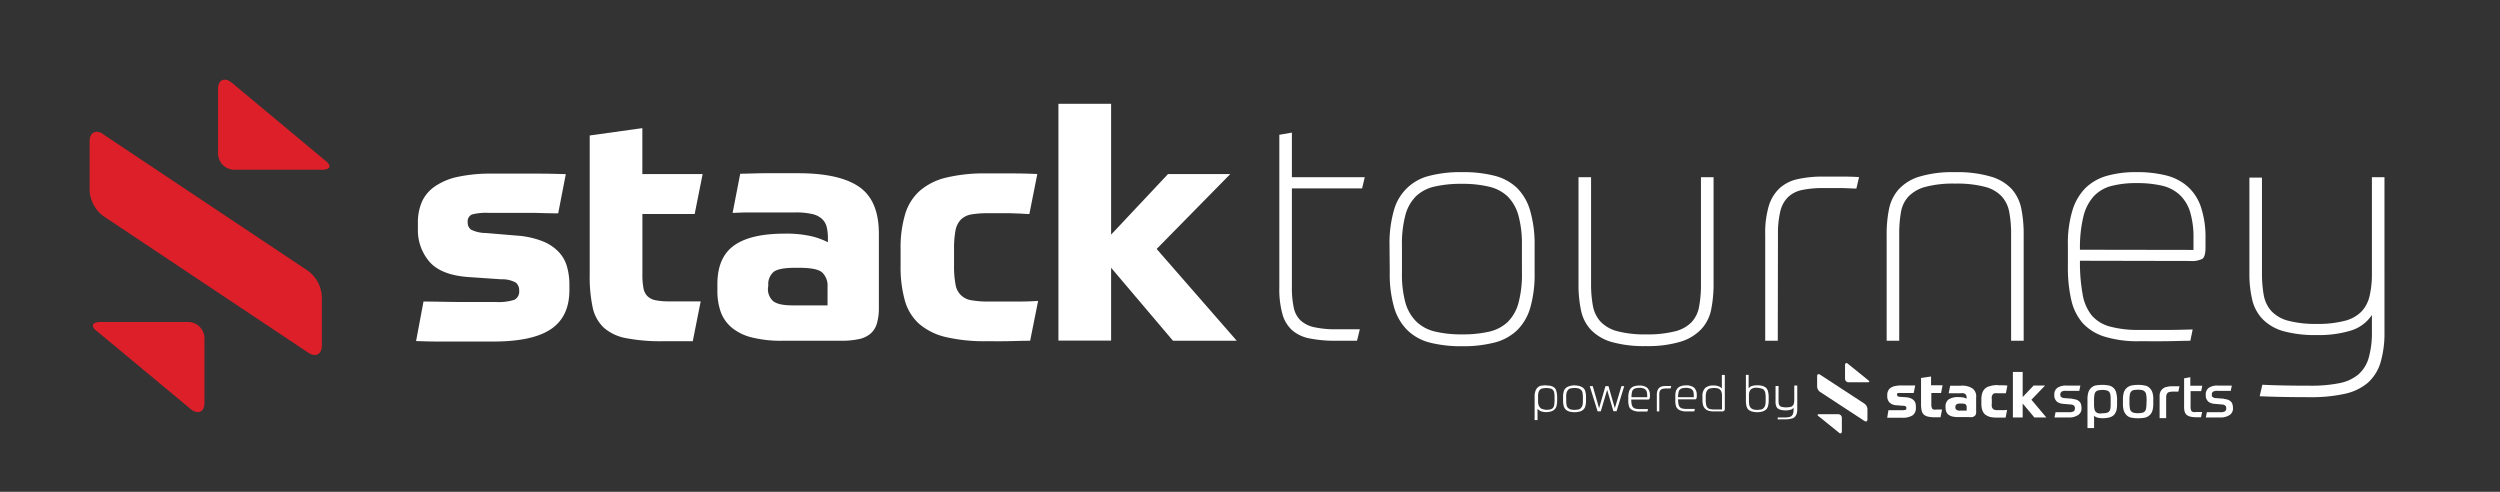 <svg id="Layer_1" data-name="Layer 1" xmlns="http://www.w3.org/2000/svg" viewBox="0 0 549 108"><rect x="0" y="0" width="549" height="108" fill="#333333" stroke="none"/><defs><style>.cls-1,.cls-3{fill:#fff;}.cls-2{fill:#dd1f29;}.cls-3{fill-rule:evenodd;}</style></defs><path class="cls-1" d="M280.94,29.6l2.76-.48v9.8h16l-.58,2.45H283.7v21.7a20.52,20.52,0,0,0,.4,4.44,5.43,5.43,0,0,0,1.49,2.84,6.27,6.27,0,0,0,3,1.5,21.54,21.54,0,0,0,4.87.46h5.16L298,74.83h-4.58a28.62,28.62,0,0,1-5.78-.5,8.24,8.24,0,0,1-3.85-1.78A7.38,7.38,0,0,1,281.63,69a20.54,20.54,0,0,1-.69-5.91Z"/><path class="cls-1" d="M305.14,53.9a26.33,26.33,0,0,1,.94-7.63,10.66,10.66,0,0,1,7.85-7.67,27.48,27.48,0,0,1,7.13-.8,27.94,27.94,0,0,1,7.16.8,11,11,0,0,1,4.94,2.7,11.56,11.56,0,0,1,2.87,5A26.33,26.33,0,0,1,337,53.9v6a26.43,26.43,0,0,1-.94,7.63,11.38,11.38,0,0,1-2.91,5,11.18,11.18,0,0,1-4.94,2.69,27.42,27.42,0,0,1-7.12.81,27.8,27.8,0,0,1-7.16-.81A11,11,0,0,1,309,72.45a11.62,11.62,0,0,1-2.87-5,26.43,26.43,0,0,1-.94-7.63Zm29.07,0a23.68,23.68,0,0,0-.76-6.58,9.54,9.54,0,0,0-2.36-4.17A8.78,8.78,0,0,0,327,41a24.53,24.53,0,0,0-5.92-.63,25.58,25.58,0,0,0-6,.59A8.61,8.61,0,0,0,311,43.05a9.14,9.14,0,0,0-2.37,4.16,24.44,24.44,0,0,0-.76,6.69v6a23.73,23.73,0,0,0,.76,6.58A9.47,9.47,0,0,0,311,70.59a8.71,8.71,0,0,0,4.1,2.21,24.56,24.56,0,0,0,5.93.63,25.65,25.65,0,0,0,6-.6,8.79,8.79,0,0,0,4.07-2.13,9.31,9.31,0,0,0,2.36-4.17,24.41,24.41,0,0,0,.76-6.68Z"/><path class="cls-1" d="M361.47,76a26.13,26.13,0,0,1-7.6-.91,10.36,10.36,0,0,1-4.5-2.66,8.84,8.84,0,0,1-2.18-4.28,27.08,27.08,0,0,1-.55-5.8V38.92h2.76V62.3a26.48,26.48,0,0,0,.4,4.86,7.07,7.07,0,0,0,1.67,3.46,7.79,7.79,0,0,0,3.68,2.11,23.42,23.42,0,0,0,6.32.7,24.5,24.5,0,0,0,6.36-.67,7.63,7.63,0,0,0,3.63-2,6.74,6.74,0,0,0,1.67-3.46,26.64,26.64,0,0,0,.4-5V38.92h2.77V62.3a28.33,28.33,0,0,1-.51,5.6,8.94,8.94,0,0,1-2.11,4.3A10.42,10.42,0,0,1,369.17,75,24.78,24.78,0,0,1,361.47,76Z"/><path class="cls-1" d="M390.4,74.83h-2.76V51.52a20.81,20.81,0,0,1,.79-6.3,8.89,8.89,0,0,1,2.37-3.89,8.65,8.65,0,0,1,4-2,25.45,25.45,0,0,1,5.67-.55l4.29,0c1.55,0,2.71.06,3.49.11l-.59,2.52c-.82,0-1.91-.09-3.27-.11l-3.92,0a22.32,22.32,0,0,0-4.73.42,6.32,6.32,0,0,0-3.09,1.57,6.39,6.39,0,0,0-1.7,3.15,21,21,0,0,0-.51,5.08Z"/><path class="cls-1" d="M429.36,40.32a23.56,23.56,0,0,0-6.58.73,8,8,0,0,0-3.71,2.14,6.69,6.69,0,0,0-1.63,3.46,27.15,27.15,0,0,0-.37,4.8V74.83h-2.76V51.45a27.44,27.44,0,0,1,.51-5.5,9.34,9.34,0,0,1,2.07-4.3,10.13,10.13,0,0,1,4.54-2.84,25.19,25.19,0,0,1,7.93-1,25.88,25.88,0,0,1,7.92,1,10,10,0,0,1,4.54,2.76,9.19,9.19,0,0,1,2.07,4.31,28.26,28.26,0,0,1,.51,5.6V74.83h-2.76V51.45a25.66,25.66,0,0,0-.4-4.83,7,7,0,0,0-1.67-3.5,7.66,7.66,0,0,0-3.71-2.1A24.16,24.16,0,0,0,429.36,40.32Z"/><path class="cls-1" d="M456.76,57.26a38.44,38.44,0,0,0,.58,7.34,10.09,10.09,0,0,0,2,4.66,8,8,0,0,0,4,2.45,23.78,23.78,0,0,0,6.47.74c2.37,0,4.5,0,6.36,0s3.65-.06,5.34-.1L481,74.83c-1.55,0-3.35.08-5.41.1s-4,0-5.71,0a24.62,24.62,0,0,1-7.7-1,10.85,10.85,0,0,1-4.84-3,11.73,11.73,0,0,1-2.5-5.11,31.73,31.73,0,0,1-.73-7.28V53.9a24.8,24.8,0,0,1,1-7.7A11.82,11.82,0,0,1,458,41.26a11.1,11.1,0,0,1,4.72-2.66,23.25,23.25,0,0,1,6.44-.8,26.19,26.19,0,0,1,6.54.73A11.2,11.2,0,0,1,480.45,41a10.54,10.54,0,0,1,2.88,4.48,21.18,21.18,0,0,1,1,6.92v1.9q0,2-.66,2.52a5,5,0,0,1-2.69.49Zm24.93-2.38V52.35a19.32,19.32,0,0,0-.76-5.87,8.62,8.62,0,0,0-2.29-3.71,8.49,8.49,0,0,0-3.89-2,24,24,0,0,0-5.56-.56,21.31,21.31,0,0,0-5.53.63,8.05,8.05,0,0,0-3.85,2.24,10.14,10.14,0,0,0-2.29,4.44,28.87,28.87,0,0,0-.76,7.32Z"/><path class="cls-1" d="M520.87,38.92h2.76V72.8a23,23,0,0,1-.87,6.82,9.69,9.69,0,0,1-2.8,4.45,11.62,11.62,0,0,1-5.05,2.41,33.55,33.55,0,0,1-7.56.74q-6.77,0-11.12-.21l.58-2.52c2.52.13,6,.21,10.54.21a31.25,31.25,0,0,0,6.39-.56,9.18,9.18,0,0,0,4.18-1.93,7.64,7.64,0,0,0,2.25-3.64,20.24,20.24,0,0,0,.7-5.77V69.16a8.44,8.44,0,0,1-4.58,3.42,24.14,24.14,0,0,1-7.49,1,26.47,26.47,0,0,1-7.3-.84A10.4,10.4,0,0,1,497,70.21,9.11,9.11,0,0,1,494.63,66a24.38,24.38,0,0,1-.66-6v-21h2.76v21a26.48,26.48,0,0,0,.4,4.86,7.07,7.07,0,0,0,1.68,3.47,7.78,7.78,0,0,0,3.67,2.1,23.47,23.47,0,0,0,6.32.7,23.09,23.09,0,0,0,6.07-.67,7.92,7.92,0,0,0,3.67-2,7.43,7.43,0,0,0,1.82-3.46,21.29,21.29,0,0,0,.51-5Z"/><path class="cls-1" d="M102.71,48.79a1.88,1.88,0,0,0,.73,1.64,7.49,7.49,0,0,0,3.27.74l6.69.56A19.07,19.07,0,0,1,119,52.92a10,10,0,0,1,3.6,2.31,7.68,7.68,0,0,1,1.89,3.25,14.38,14.38,0,0,1,.55,4V63.7q0,5.8-4,8.54T108.45,75h-7.52c-1.57,0-3.18,0-4.83,0s-3.22-.06-4.73-.1L93,66.22c2.43,0,5.09.08,8,.1l7.85,0a11.47,11.47,0,0,0,4.1-.48,2,2,0,0,0,1.06-2,2.16,2.16,0,0,0-.73-1.78,6.29,6.29,0,0,0-3.27-.73l-7.12-.49c-4-.28-6.88-1.4-8.58-3.36a10.62,10.62,0,0,1-2.54-7.21V48.93a11.39,11.39,0,0,1,.87-4.59A8.18,8.18,0,0,1,95.41,41a13.86,13.86,0,0,1,5-2.14,33.9,33.9,0,0,1,7.63-.73h6.33l4.32,0c1.62,0,3.48.06,5.56.11l-1.67,8.61c-2.23,0-4.16-.09-5.78-.11l-4.25,0h-5.24a12.5,12.5,0,0,0-3.63.35A1.61,1.61,0,0,0,102.71,48.79Z"/><path class="cls-1" d="M141.07,47V60.2a16.08,16.08,0,0,0,.22,3,3.35,3.35,0,0,0,.87,1.82,3.44,3.44,0,0,0,1.78.91,14.93,14.93,0,0,0,3,.25h3.66c.71,0,1.36,0,2,0l1.27,0-1.74,8.75h-1.2l-1.86,0c-.68,0-1.34,0-2,0H145.5a39.62,39.62,0,0,1-8-.67,10.14,10.14,0,0,1-4.91-2.31,8.54,8.54,0,0,1-2.44-4.44,32.29,32.29,0,0,1-.65-7.07V29.75l11.56-1.61V38.22H154.3L152.55,47Z"/><path class="cls-1" d="M193,67.62a11.72,11.72,0,0,1-.44,3.43,4.68,4.68,0,0,1-1.42,2.24,5.83,5.83,0,0,1-2.58,1.19,18.46,18.46,0,0,1-3.85.35H171.86a26.57,26.57,0,0,1-6.8-.74,11.07,11.07,0,0,1-4.4-2.17,8.21,8.21,0,0,1-2.4-3.46,13.85,13.85,0,0,1-.72-4.63V62.37q0-5.82,3.63-8.44t11.12-2.62a24.32,24.32,0,0,1,5.85.56,16.09,16.09,0,0,1,3.67,1.33v-.77a10.77,10.77,0,0,0-.25-2.52,3.62,3.62,0,0,0-1-1.79A4.65,4.65,0,0,0,178.36,47a16.16,16.16,0,0,0-3.81-.35h-6.44l-3.74,0c-1.26,0-2.42.06-3.49.11l1.67-8.61c1.41,0,3.18-.09,5.31-.11s4.6,0,7.41,0q9.09,0,13.41,3T193,51.31Zm-24.35-4.41a3.5,3.5,0,0,0,1.16,2.94c.78.6,2.18.91,4.22.91h7.7V63a4,4,0,0,0-1.2-3.19c-.8-.68-2.48-1-5-1h-1c-2.28,0-3.81.29-4.61.87a3.53,3.53,0,0,0-1.2,3Z"/><path class="cls-1" d="M216.53,38.08h4.54c1.72,0,4,0,6.72.14L226.05,47c-.83,0-1.58-.09-2.25-.11l-2-.07c-.68,0-1.39,0-2.14,0H217a20.77,20.77,0,0,0-3.7.27A4.28,4.28,0,0,0,211,48.23a4.65,4.65,0,0,0-1.17,2.37,21.11,21.11,0,0,0-.32,4.07v3.71a21,21,0,0,0,.32,4.06,4.08,4.08,0,0,0,3.53,3.5,20.27,20.27,0,0,0,3.63.28h5.56c1.63,0,3.43,0,5.42-.14l-1.75,8.75c-1.93,0-3.74.08-5.41.1s-3,0-4.11,0a37.6,37.6,0,0,1-9-.91,13.83,13.83,0,0,1-5.82-2.87,10.77,10.77,0,0,1-3.16-5.11,27.1,27.1,0,0,1-.95-7.7V54.67a25.65,25.65,0,0,1,1-7.63A11.11,11.11,0,0,1,202,41.89,13.65,13.65,0,0,1,207.8,39,35.72,35.72,0,0,1,216.53,38.08Z"/><path class="cls-1" d="M244,51.52l12.5-13.3h13.67L254,54.67l17.59,20.16h-14L244,58.8v16H232.43v-52H244Z"/><path class="cls-2" d="M22.68,29.46c-1.64-1.09-3-.38-3,1.59v10.8a7.54,7.54,0,0,0,3,5.59l45,30c1.63,1.1,3,.38,3-1.59V65.08a7.56,7.56,0,0,0-3-5.58l-45-30Z"/><path class="cls-2" d="M50.79,18.07c-1.58-1.16-2.9-.5-2.9,1.47V33.7a3.59,3.59,0,0,0,3.6,3.58H70.64c2,0,2.28-.94.68-2.1L50.79,18.07Z"/><path class="cls-2" d="M42,89.93c1.59,1.16,2.9.49,2.9-1.48V74.3a3.61,3.61,0,0,0-3.6-3.59H22.11c-2,0-2.28,1-.7,2.11L42,89.93Z"/><g id="powered-by-stack-sports-copy-3"><path id="Path" class="cls-3" d="M416.59,86.68a.42.42,0,0,0,.15.32,1,1,0,0,0,.6.15l1.27.09a3.14,3.14,0,0,1,1,.23,2,2,0,0,1,.66.45,1.43,1.43,0,0,1,.37.65,3.7,3.7,0,0,1,.09.77v.23a1.92,1.92,0,0,1-.75,1.66,4.17,4.17,0,0,1-2.39.5h-3.16l.27-1.65h3a2.56,2.56,0,0,0,.76-.09c.14,0,.18-.18.18-.42a.36.36,0,0,0-.14-.32.91.91,0,0,0-.61-.14L416.54,89a2.31,2.31,0,0,1-1.64-.65,2,2,0,0,1-.46-1.37v-.27a1.76,1.76,0,0,1,.19-.86,1.44,1.44,0,0,1,.51-.65,2.62,2.62,0,0,1,.94-.41,6.46,6.46,0,0,1,1.45-.14h3.05l-.33,1.65h-2.87a2.38,2.38,0,0,0-.69.05c-.06,0-.1.13-.1.31"/><path id="Fill-2" class="cls-3" d="M424.12,86.32v2.52a1.46,1.46,0,0,0,.06.55,2.26,2.26,0,0,0,.14.36.64.64,0,0,0,.33.19,1.88,1.88,0,0,0,.57,0h1.25l-.33,1.69h-1.25a6.6,6.6,0,0,1-1.49-.14,2.23,2.23,0,0,1-.94-.45,1.75,1.75,0,0,1-.46-.87,5.83,5.83,0,0,1-.14-1.37V83l2.2-.32v1.93h2.53l-.33,1.69h-2.11"/><path id="Fill-3" class="cls-3" d="M429.4,89.43a.65.65,0,0,0,.24.56,1.17,1.17,0,0,0,.79.18h1.45v-.78a.75.75,0,0,0-.24-.59c-.14-.14-.46-.18-.94-.18h-.18a1.52,1.52,0,0,0-.88.18.68.68,0,0,0-.24.59Zm4.59.87a2.73,2.73,0,0,1-.09.64.8.8,0,0,1-.28.42,1.8,1.8,0,0,1-.46.23,3.31,3.31,0,0,1-.75,0H430a5.47,5.47,0,0,1-1.31-.14,2.44,2.44,0,0,1-.84-.41,1.48,1.48,0,0,1-.46-.65,2.74,2.74,0,0,1-.15-.87V89.3a1.84,1.84,0,0,1,.7-1.6,3.75,3.75,0,0,1,2.11-.5,7.53,7.53,0,0,1,1.12.09,2.56,2.56,0,0,1,.7.27v-.14a1.67,1.67,0,0,0-.05-.51.69.69,0,0,0-.19-.32.92.92,0,0,0-.42-.23,2.86,2.86,0,0,0-.7,0h-2.58l.33-1.66h2.37a4.14,4.14,0,0,1,2.53.6,2.16,2.16,0,0,1,.8,2v3.07H434Z"/><path id="Path-2" data-name="Path" class="cls-3" d="M438.71,84.61h.84a10.36,10.36,0,0,1,1.27.06l-.33,1.69h-1.73a3,3,0,0,0-.7,0,.65.65,0,0,0-.42.23,1.26,1.26,0,0,0-.24.45,3.46,3.46,0,0,0,0,.78v.74a3.32,3.32,0,0,0,0,.77,1.26,1.26,0,0,0,.24.45,1,1,0,0,0,.42.23,2.47,2.47,0,0,0,.7.06h1a6.17,6.17,0,0,0,1-.06l-.33,1.7h-1.82a6.48,6.48,0,0,1-1.69-.18A3.32,3.32,0,0,1,435.9,91a2.37,2.37,0,0,1-.61-1,4.61,4.61,0,0,1-.18-1.45v-.74a4.73,4.73,0,0,1,.18-1.46,2.51,2.51,0,0,1,.61-1,2.32,2.32,0,0,1,1.08-.55,5.53,5.53,0,0,1,1.73-.24"/><polyline id="Path-3" data-name="Path" class="cls-3" points="444.18 87.19 446.57 84.67 449.09 84.67 446.1 87.78 449.38 91.68 446.75 91.68 444.18 88.61 444.18 91.68 442.03 91.68 442.03 81.68 444.18 81.68 444.18 87.19"/><g id="mark"><path id="Path-4" data-name="Path" class="cls-3" d="M399.7,82.28c-.37-.24-.66-.1-.66.32v2.28a1.51,1.51,0,0,0,.66,1.19l9.73,6.37c.37.23.66.09.66-.32V89.83a1.55,1.55,0,0,0-.66-1.19l-9.73-6.36"/><path id="Path-5" data-name="Path" class="cls-3" d="M405.78,79.85c-.33-.24-.61-.09-.61.32v3a.78.78,0,0,0,.79.78h4.17c.42,0,.51-.18.14-.45l-4.49-3.63"/><path id="Path-6" data-name="Path" class="cls-3" d="M403.87,95.06c.32.23.6.09.6-.32v-3a.8.8,0,0,0-.79-.78h-4.17c-.42,0-.51.18-.14.45l4.5,3.63"/></g><path id="Path-7" data-name="Path" class="cls-3" d="M455.13,87.6a4,4,0,0,1,1,.23,2.19,2.19,0,0,1,.6.45,1.19,1.19,0,0,1,.28.6,3.7,3.7,0,0,1,.09.59v.18a1.66,1.66,0,0,1-.7,1.46,3.46,3.46,0,0,1-2.15.56h-3.08l.23-1.15h2.89a2.13,2.13,0,0,0,1.08-.18.81.81,0,0,0,.28-.69.72.72,0,0,0-.05-.32c-.05-.09-.05-.18-.15-.23a.5.5,0,0,0-.27-.18,1.23,1.23,0,0,0-.52-.1L453,88.68a2.84,2.84,0,0,1-.89-.23,1.3,1.3,0,0,1-.56-.41,2.29,2.29,0,0,1-.33-.56,2.1,2.1,0,0,1-.1-.64V86.6a1.76,1.76,0,0,1,.66-1.42,3.28,3.28,0,0,1,2.11-.5h1.36c.48,0,1,0,1.6,0l-.24,1.15h-2.89a1.78,1.78,0,0,0-1,.18.85.85,0,0,0-.23.92.26.26,0,0,0,.15.23,1.15,1.15,0,0,0,.27.18,1.66,1.66,0,0,0,.52.09l1.66.12"/><path id="Fill-12" class="cls-3" d="M461.67,90.76a5.65,5.65,0,0,0,.94-.09,1.11,1.11,0,0,0,.56-.32,1.19,1.19,0,0,0,.28-.69,7.35,7.35,0,0,0,.05-1.14v-.6a8.2,8.2,0,0,0-.05-1.19,1.55,1.55,0,0,0-.28-.68,1.11,1.11,0,0,0-.56-.32,4,4,0,0,0-.94-.1,4.55,4.55,0,0,0-.88.1.93.93,0,0,0-.57.32,1.12,1.12,0,0,0-.28.64,6.5,6.5,0,0,0-.09,1.15v1a5.06,5.06,0,0,0,.09,1,1.4,1.4,0,0,0,.28.6,1.47,1.47,0,0,0,.57.32A2.53,2.53,0,0,0,461.67,90.76Zm0-6.24a6.78,6.78,0,0,1,1.49.15,2,2,0,0,1,1,.55,2.05,2.05,0,0,1,.57,1.06,5.74,5.74,0,0,1,.18,1.65v.6A7.18,7.18,0,0,1,464.8,90a2.63,2.63,0,0,1-.52,1.06,2.13,2.13,0,0,1-1,.59,5.5,5.5,0,0,1-1.64.18,3.73,3.73,0,0,1-1.08-.14,1.45,1.45,0,0,1-.7-.41V94h-1.45V87.79a5.55,5.55,0,0,1,.18-1.6,2.36,2.36,0,0,1,.61-1,2.14,2.14,0,0,1,1-.55A10,10,0,0,1,461.67,84.52Z"/><path id="Shape" class="cls-3" d="M471.4,87.83a8.39,8.39,0,0,0-.09-1.15A1.31,1.31,0,0,0,471,86a1.12,1.12,0,0,0-.57-.33,4.75,4.75,0,0,0-.94-.09,5.41,5.41,0,0,0-.93.09A.88.88,0,0,0,468,86a1.06,1.06,0,0,0-.28.64,6.42,6.42,0,0,0-.09,1.15v.74a8.39,8.39,0,0,0,.09,1.15,1.19,1.19,0,0,0,.28.64,1.14,1.14,0,0,0,.57.32,3.88,3.88,0,0,0,.93.1,5.52,5.52,0,0,0,.94-.1.93.93,0,0,0,.57-.32,1.12,1.12,0,0,0,.27-.64,6.5,6.5,0,0,0,.09-1.15Zm-1.87-3.31a7.35,7.35,0,0,1,1.54.15,1.91,1.91,0,0,1,1,.55,2.45,2.45,0,0,1,.61,1,4.89,4.89,0,0,1,.18,1.6v.74a5.6,5.6,0,0,1-.18,1.6,2.27,2.27,0,0,1-.61,1,2.42,2.42,0,0,1-1,.55,8.54,8.54,0,0,1-3.08,0,2,2,0,0,1-1-.55,2.63,2.63,0,0,1-.61-1,5.26,5.26,0,0,1-.18-1.6v-.74a5.51,5.51,0,0,1,.18-1.6,2.3,2.3,0,0,1,.61-1,2.55,2.55,0,0,1,1-.55A7.43,7.43,0,0,1,469.53,84.52Z"/><path id="Fill-14" class="cls-3" d="M474.25,91.72V87a2.33,2.33,0,0,1,.19-1,2,2,0,0,1,.57-.68,1.69,1.69,0,0,1,.84-.36,4.23,4.23,0,0,1,1.12-.14h1.64l-.24,1.18H477.1a3.16,3.16,0,0,0-.75.1.74.74,0,0,0-.42.27,1.51,1.51,0,0,0-.19.41,2.17,2.17,0,0,0-.05.59v4.45h-1.45"/><path id="Fill-15" class="cls-3" d="M479.54,83.1l1.45-.27V84.7h2.63l-.24,1.19h-2.33v3.26a3.17,3.17,0,0,0,.05.73,1,1,0,0,0,.18.42.62.62,0,0,0,.37.18,2.52,2.52,0,0,0,.66,0h1.27l-.24,1.15h-1a5.65,5.65,0,0,1-1.35-.14,2.19,2.19,0,0,1-.85-.42,1.78,1.78,0,0,1-.42-.77,4.76,4.76,0,0,1-.09-1.19V83.1"/><path id="Fill-16" class="cls-3" d="M488.38,87.6a3.84,3.84,0,0,1,1,.23,2.1,2.1,0,0,1,.61.45,1.19,1.19,0,0,1,.28.6,3.7,3.7,0,0,1,.09.59v.18a1.66,1.66,0,0,1-.7,1.46,3.46,3.46,0,0,1-2.15.56H484.4l.23-1.15h2.89a2.16,2.16,0,0,0,1.08-.18.81.81,0,0,0,.28-.69.72.72,0,0,0-.05-.32.28.28,0,0,0-.15-.23.49.49,0,0,0-.28-.18,1.15,1.15,0,0,0-.51-.1l-1.64-.14a2.86,2.86,0,0,1-.88-.23,1.33,1.33,0,0,1-.57-.41,3.16,3.16,0,0,1-.33-.56,2.47,2.47,0,0,1-.09-.64V86.6a1.76,1.76,0,0,1,.66-1.42,3.26,3.26,0,0,1,2.11-.5h1.36c.46,0,1,0,1.6,0l-.24,1.15H487a1.85,1.85,0,0,0-1,.18.63.63,0,0,0-.27.6.62.62,0,0,0,0,.32.26.26,0,0,0,.15.23,1.15,1.15,0,0,0,.27.18,1.66,1.66,0,0,0,.52.09l1.66.12"/><path id="powered-by" class="cls-3" d="M339.56,90a4.68,4.68,0,0,0,.88-.09,1.18,1.18,0,0,0,.57-.32,1.12,1.12,0,0,0,.28-.64,6.15,6.15,0,0,0,.09-1v-.78a5.91,5.91,0,0,0-.09-1,1.22,1.22,0,0,0-.33-.6,1.05,1.05,0,0,0-.57-.27,3.89,3.89,0,0,0-.79-.09,4.93,4.93,0,0,0-.85.09,1.18,1.18,0,0,0-.56.27,1.22,1.22,0,0,0-.33.6,3,3,0,0,0-.1,1v1a2.31,2.31,0,0,0,.15.87,1.89,1.89,0,0,0,.37.55,1.08,1.08,0,0,0,.61.27A2.36,2.36,0,0,0,339.56,90Zm-.05-5.36a9,9,0,0,1,1,.09,2.28,2.28,0,0,1,.8.37,1.43,1.43,0,0,1,.46.77,4.61,4.61,0,0,1,.18,1.28v.78a4.63,4.63,0,0,1-.14,1.23,1.55,1.55,0,0,1-.46.78,2,2,0,0,1-.76.41,3.6,3.6,0,0,1-1.08.15,3,3,0,0,1-1.12-.19,1.81,1.81,0,0,1-.75-.55v2.48H337V87.12a3.39,3.39,0,0,1,.18-1.24,1.83,1.83,0,0,1,.47-.77,1.7,1.7,0,0,1,.79-.42C338.75,84.67,339.14,84.61,339.51,84.61Zm6.26,0a4.22,4.22,0,0,1,1.12.15,2,2,0,0,1,.79.41,1.37,1.37,0,0,1,.46.77,4.2,4.2,0,0,1,.15,1.19V88a4,4,0,0,1-.15,1.19,1.43,1.43,0,0,1-.46.77,1.8,1.8,0,0,1-.79.42,4.55,4.55,0,0,1-2.24,0,2.06,2.06,0,0,1-.79-.42,1.73,1.73,0,0,1-.46-.77,4.2,4.2,0,0,1-.15-1.19v-.83a4,4,0,0,1,.15-1.19,1.43,1.43,0,0,1,.46-.77,1.79,1.79,0,0,1,.79-.41A4.22,4.22,0,0,1,345.77,84.61Zm1.83,2.52a5.16,5.16,0,0,0-.09-.95,1.1,1.1,0,0,0-.33-.6,1.55,1.55,0,0,0-.57-.32,3.92,3.92,0,0,0-.84-.09,4.69,4.69,0,0,0-.84.09.91.91,0,0,0-.57.32,1.64,1.64,0,0,0-.33.6,3.15,3.15,0,0,0-.09,1V88a6.5,6.5,0,0,0,.09,1,1,1,0,0,0,.33.59,1.56,1.56,0,0,0,.57.33,3.92,3.92,0,0,0,.84.09,5.84,5.84,0,0,0,.84-.09.88.88,0,0,0,.57-.33,1.6,1.6,0,0,0,.33-.59,3.21,3.21,0,0,0,.09-1Zm5.33-1.55-1.4,4.72h-.7l-1.72-5.54h.66l1.39,4.85,1.4-4.85h.66l1.4,4.85,1.45-4.85h.61L355,90.3h-.7Zm5.29,2.16a6.5,6.5,0,0,0,.09,1,1.71,1.71,0,0,0,.28.64,1.15,1.15,0,0,0,.57.33,4,4,0,0,0,.88.09h1.87l-.14.55H360a3.39,3.39,0,0,1-1.21-.18,2.29,2.29,0,0,1-.75-.45,1.43,1.43,0,0,1-.37-.78,3.71,3.71,0,0,1-.1-1.09v-.69a4.28,4.28,0,0,1,.15-1.15,1.78,1.78,0,0,1,.42-.77,1.73,1.73,0,0,1,.75-.45,3.35,3.35,0,0,1,1.08-.15,2.59,2.59,0,0,1,1.78.51,2.21,2.21,0,0,1,.57,1.65v.27a.79.79,0,0,1-.05.36c-.05.09-.05.15-.09.18a.23.23,0,0,1-.19.09h-3.78v0ZM360,85.17a4,4,0,0,0-.79.09,1.14,1.14,0,0,0-.57.32,1.09,1.09,0,0,0-.28.65,5.38,5.38,0,0,0-.09,1h3.46v-.37a4.48,4.48,0,0,0-.1-.82.93.93,0,0,0-.33-.51,1,1,0,0,0-.56-.27A1.68,1.68,0,0,0,360,85.17Zm3.84,5.18V86.68a2.7,2.7,0,0,1,.14-.92,2,2,0,0,1,.37-.59,2.2,2.2,0,0,1,.61-.32,4.42,4.42,0,0,1,.88-.09H367l-.14.55h-1.07a3.23,3.23,0,0,0-.7.09,1,1,0,0,0-.42.23,1.24,1.24,0,0,0-.24.46,2.73,2.73,0,0,0-.05.68v3.58Zm4.66-2.61a6.35,6.35,0,0,0,.1,1,1.55,1.55,0,0,0,.27.64,1.2,1.2,0,0,0,.57.33,4.18,4.18,0,0,0,.88.09h1.88l-.15.55h-1.73a3.39,3.39,0,0,1-1.21-.18,1.67,1.67,0,0,1-.75-.45,1.43,1.43,0,0,1-.37-.78,4.11,4.11,0,0,1-.09-1.09v-.69A4.31,4.31,0,0,1,368,86a1.79,1.79,0,0,1,.43-.77,1.67,1.67,0,0,1,.75-.45,3.31,3.31,0,0,1,1.08-.15,2.61,2.61,0,0,1,1.78.51,2.21,2.21,0,0,1,.57,1.65v.27a.67.67,0,0,1-.06.36.22.22,0,0,1-.09.18.2.2,0,0,1-.18.09h-3.79v0Zm1.73-2.57a4.1,4.1,0,0,0-.79.09,1.18,1.18,0,0,0-.57.32,1.15,1.15,0,0,0-.27.65,4.57,4.57,0,0,0-.1,1h3.46v-.37a4.56,4.56,0,0,0-.09-.82,1,1,0,0,0-.33-.51,1.05,1.05,0,0,0-.57-.27A2.49,2.49,0,0,0,370.18,85.17Zm7.92,4.62V86.86A2.25,2.25,0,0,0,378,86a1.11,1.11,0,0,0-.37-.51,1.4,1.4,0,0,0-.57-.23,3,3,0,0,0-.69-.05,3.85,3.85,0,0,0-.8.09.91.91,0,0,0-.56.32,1.31,1.31,0,0,0-.33.6,3.88,3.88,0,0,0-.1,1v.69a5,5,0,0,0,.1,1,1.2,1.2,0,0,0,.27.6,1.14,1.14,0,0,0,.57.32,4.18,4.18,0,0,0,.88.09h1.73v0Zm-1.78.56a4.26,4.26,0,0,1-1.13-.14,1.7,1.7,0,0,1-.75-.42A1.78,1.78,0,0,1,374,89a4.57,4.57,0,0,1-.14-1.19v-.68a2.53,2.53,0,0,1,.6-1.93,2.6,2.6,0,0,1,1.78-.55,3.22,3.22,0,0,1,1.18.18,1.54,1.54,0,0,1,.7.5v-3h.65v7.37a.76.76,0,0,1-.14.51.84.84,0,0,1-.57.14H376.3v0ZM386,85.17a3.69,3.69,0,0,0-.76,0,2.5,2.5,0,0,0-.6.23,1.16,1.16,0,0,0-.42.51,2,2,0,0,0-.15.82V88a5.19,5.19,0,0,0,.09,1,1.36,1.36,0,0,0,.33.59,1.82,1.82,0,0,0,.57.33,4,4,0,0,0,.84.09,6.17,6.17,0,0,0,.85-.09.94.94,0,0,0,.56-.33,1.33,1.33,0,0,0,.33-.59,4.49,4.49,0,0,0,.1-1v-.82a6.23,6.23,0,0,0-.1-1,1.43,1.43,0,0,0-.33-.6,1,1,0,0,0-.56-.27A2.78,2.78,0,0,0,386,85.17Zm0-.56a3.91,3.91,0,0,1,1.08.15,2.1,2.1,0,0,1,.75.41,1.78,1.78,0,0,1,.42.77,4.6,4.6,0,0,1,.15,1.19V88a4.6,4.6,0,0,1-.15,1.19,1.49,1.49,0,0,1-.46.77,2.2,2.2,0,0,1-.79.41,3.84,3.84,0,0,1-1.12.15,3.8,3.8,0,0,1-1.12-.15A2.16,2.16,0,0,1,384,90a1.49,1.49,0,0,1-.46-.77,4.63,4.63,0,0,1-.14-1.19V82.32H384v3a1.25,1.25,0,0,1,.75-.56A4.06,4.06,0,0,1,386,84.61Zm4.4,7.07c.24,0,.51,0,.75,0H392a4.68,4.68,0,0,0,.88-.09,1.21,1.21,0,0,0,.57-.27,1.2,1.2,0,0,0,.33-.56,3.8,3.8,0,0,0,.09-.82v-.42a1.1,1.1,0,0,1-.66.46,3.78,3.78,0,0,1-1.12.14,3.73,3.73,0,0,1-1.08-.14,1.57,1.57,0,0,1-.7-.37A1.36,1.36,0,0,1,390,89a2.78,2.78,0,0,1-.09-.92V84.76h.66V88a2.72,2.72,0,0,0,.05.65.69.69,0,0,0,.24.45.72.72,0,0,0,.51.27,4.11,4.11,0,0,0,.88.09,4.9,4.9,0,0,0,.89-.09.83.83,0,0,0,.51-.27.81.81,0,0,0,.28-.5,3.05,3.05,0,0,0,.09-.74v-3.2h.66v5.18a3.51,3.51,0,0,1-.14,1.05,1.73,1.73,0,0,1-.43.69,1.35,1.35,0,0,1-.79.36,4.36,4.36,0,0,1-1.17.14h-.94a4.68,4.68,0,0,1-.84,0Z"/></g></svg>